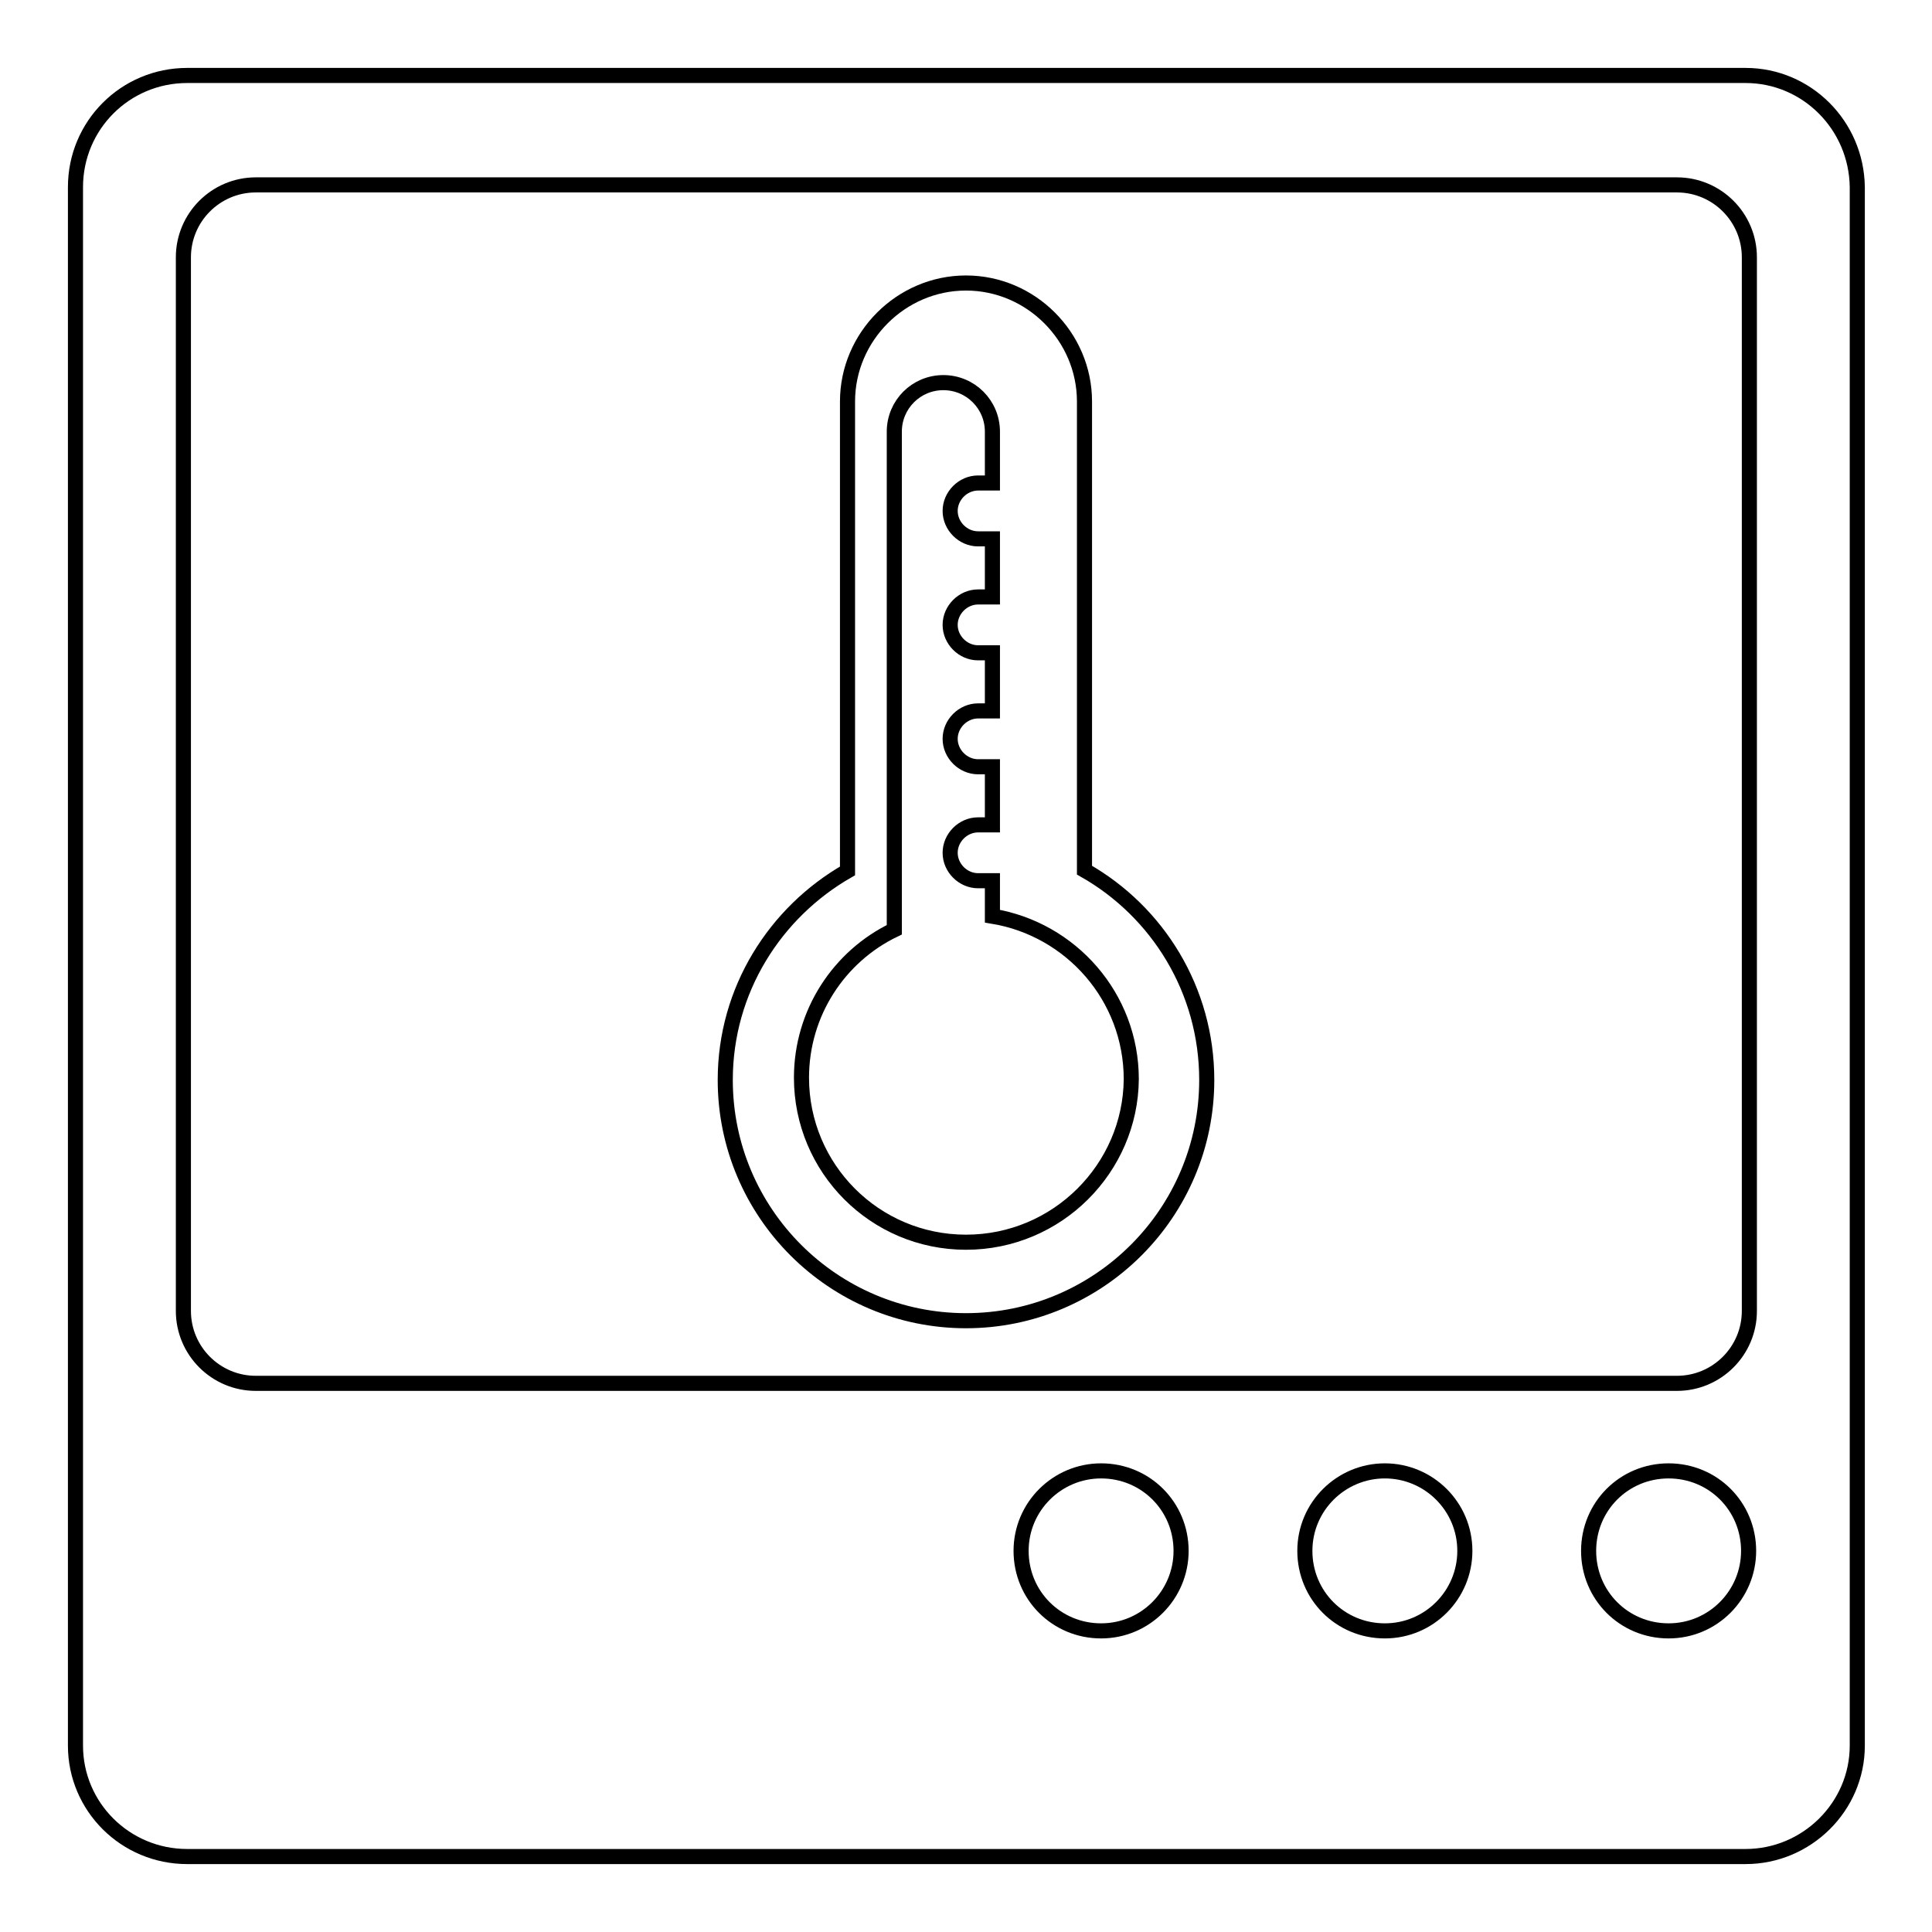 <?xml version="1.0" encoding="utf-8"?>
<!-- Svg Vector Icons : http://www.onlinewebfonts.com/icon -->
<!DOCTYPE svg PUBLIC "-//W3C//DTD SVG 1.1//EN" "http://www.w3.org/Graphics/SVG/1.1/DTD/svg11.dtd">
<svg version="1.1" xmlns="http://www.w3.org/2000/svg" xmlns:xlink="http://www.w3.org/1999/xlink" x="0px" y="0px" viewBox="0 0 256 256" enable-background="new 0 0 256 256" xml:space="preserve">
<g> <path stroke-width="2" fill-opacity="0" stroke="#000000"  d="M231.3,10H24.8C16.6,10,10,16.6,10,24.8v206.5c0,8.1,6.6,14.7,14.8,14.7h206.5c8.1,0,14.8-6.6,14.8-14.7 V24.8C246,16.6,239.4,10,231.3,10z M145.9,216.1c-5.9,0-10.6-4.7-10.6-10.6c0-5.9,4.8-10.6,10.6-10.6c5.9,0,10.6,4.7,10.6,10.6 C156.5,211.3,151.8,216.1,145.9,216.1z M183.5,216.1c-5.9,0-10.6-4.7-10.6-10.6c0-5.9,4.8-10.6,10.6-10.6s10.6,4.7,10.6,10.6 C194.1,211.3,189.4,216.1,183.5,216.1z M221.1,216.1c-5.9,0-10.6-4.7-10.6-10.6c0-5.9,4.7-10.6,10.6-10.6c5.9,0,10.6,4.7,10.6,10.6 C231.7,211.3,227,216.1,221.1,216.1z M231.8,173.7c0,5.3-4.3,9.6-9.6,9.6H33.9c-5.3,0-9.6-4.3-9.6-9.6V34.1c0-5.3,4.3-9.6,9.6-9.6 h188.3c5.3,0,9.6,4.3,9.6,9.6V173.7z M143.7,115.3V53.2c0-8.6-7.1-15.7-15.7-15.7l0,0c-8.6,0-15.7,7.1-15.7,15.7v62.2 c-9.6,5.5-16.2,15.8-16.2,27.7c0,17.6,14.3,31.9,31.9,31.9c17.6,0,31.9-14.3,31.9-31.9C159.9,131.2,153.4,120.8,143.7,115.3z  M128,164.6c-12.1,0-21.8-9.8-21.8-21.8c0-8.6,5-16.1,12.3-19.6v-66c0-3.6,2.9-6.5,6.5-6.5c3.6,0,6.5,2.9,6.5,6.5V64h-1.9 c-2,0-3.7,1.7-3.7,3.7l0,0c0,2,1.7,3.7,3.7,3.7h1.9v7.7h-1.9c-2,0-3.7,1.7-3.7,3.7l0,0c0,2,1.7,3.7,3.7,3.7h1.9v7.7h-1.9 c-2,0-3.7,1.7-3.7,3.7l0,0c0,2,1.7,3.7,3.7,3.7h1.9v7.7h-1.9c-2,0-3.7,1.7-3.7,3.7l0,0c0,2,1.7,3.7,3.7,3.7h1.9v4.7 c10.4,1.7,18.4,10.7,18.4,21.6C149.8,154.8,140.1,164.6,128,164.6z"/></g>
</svg>